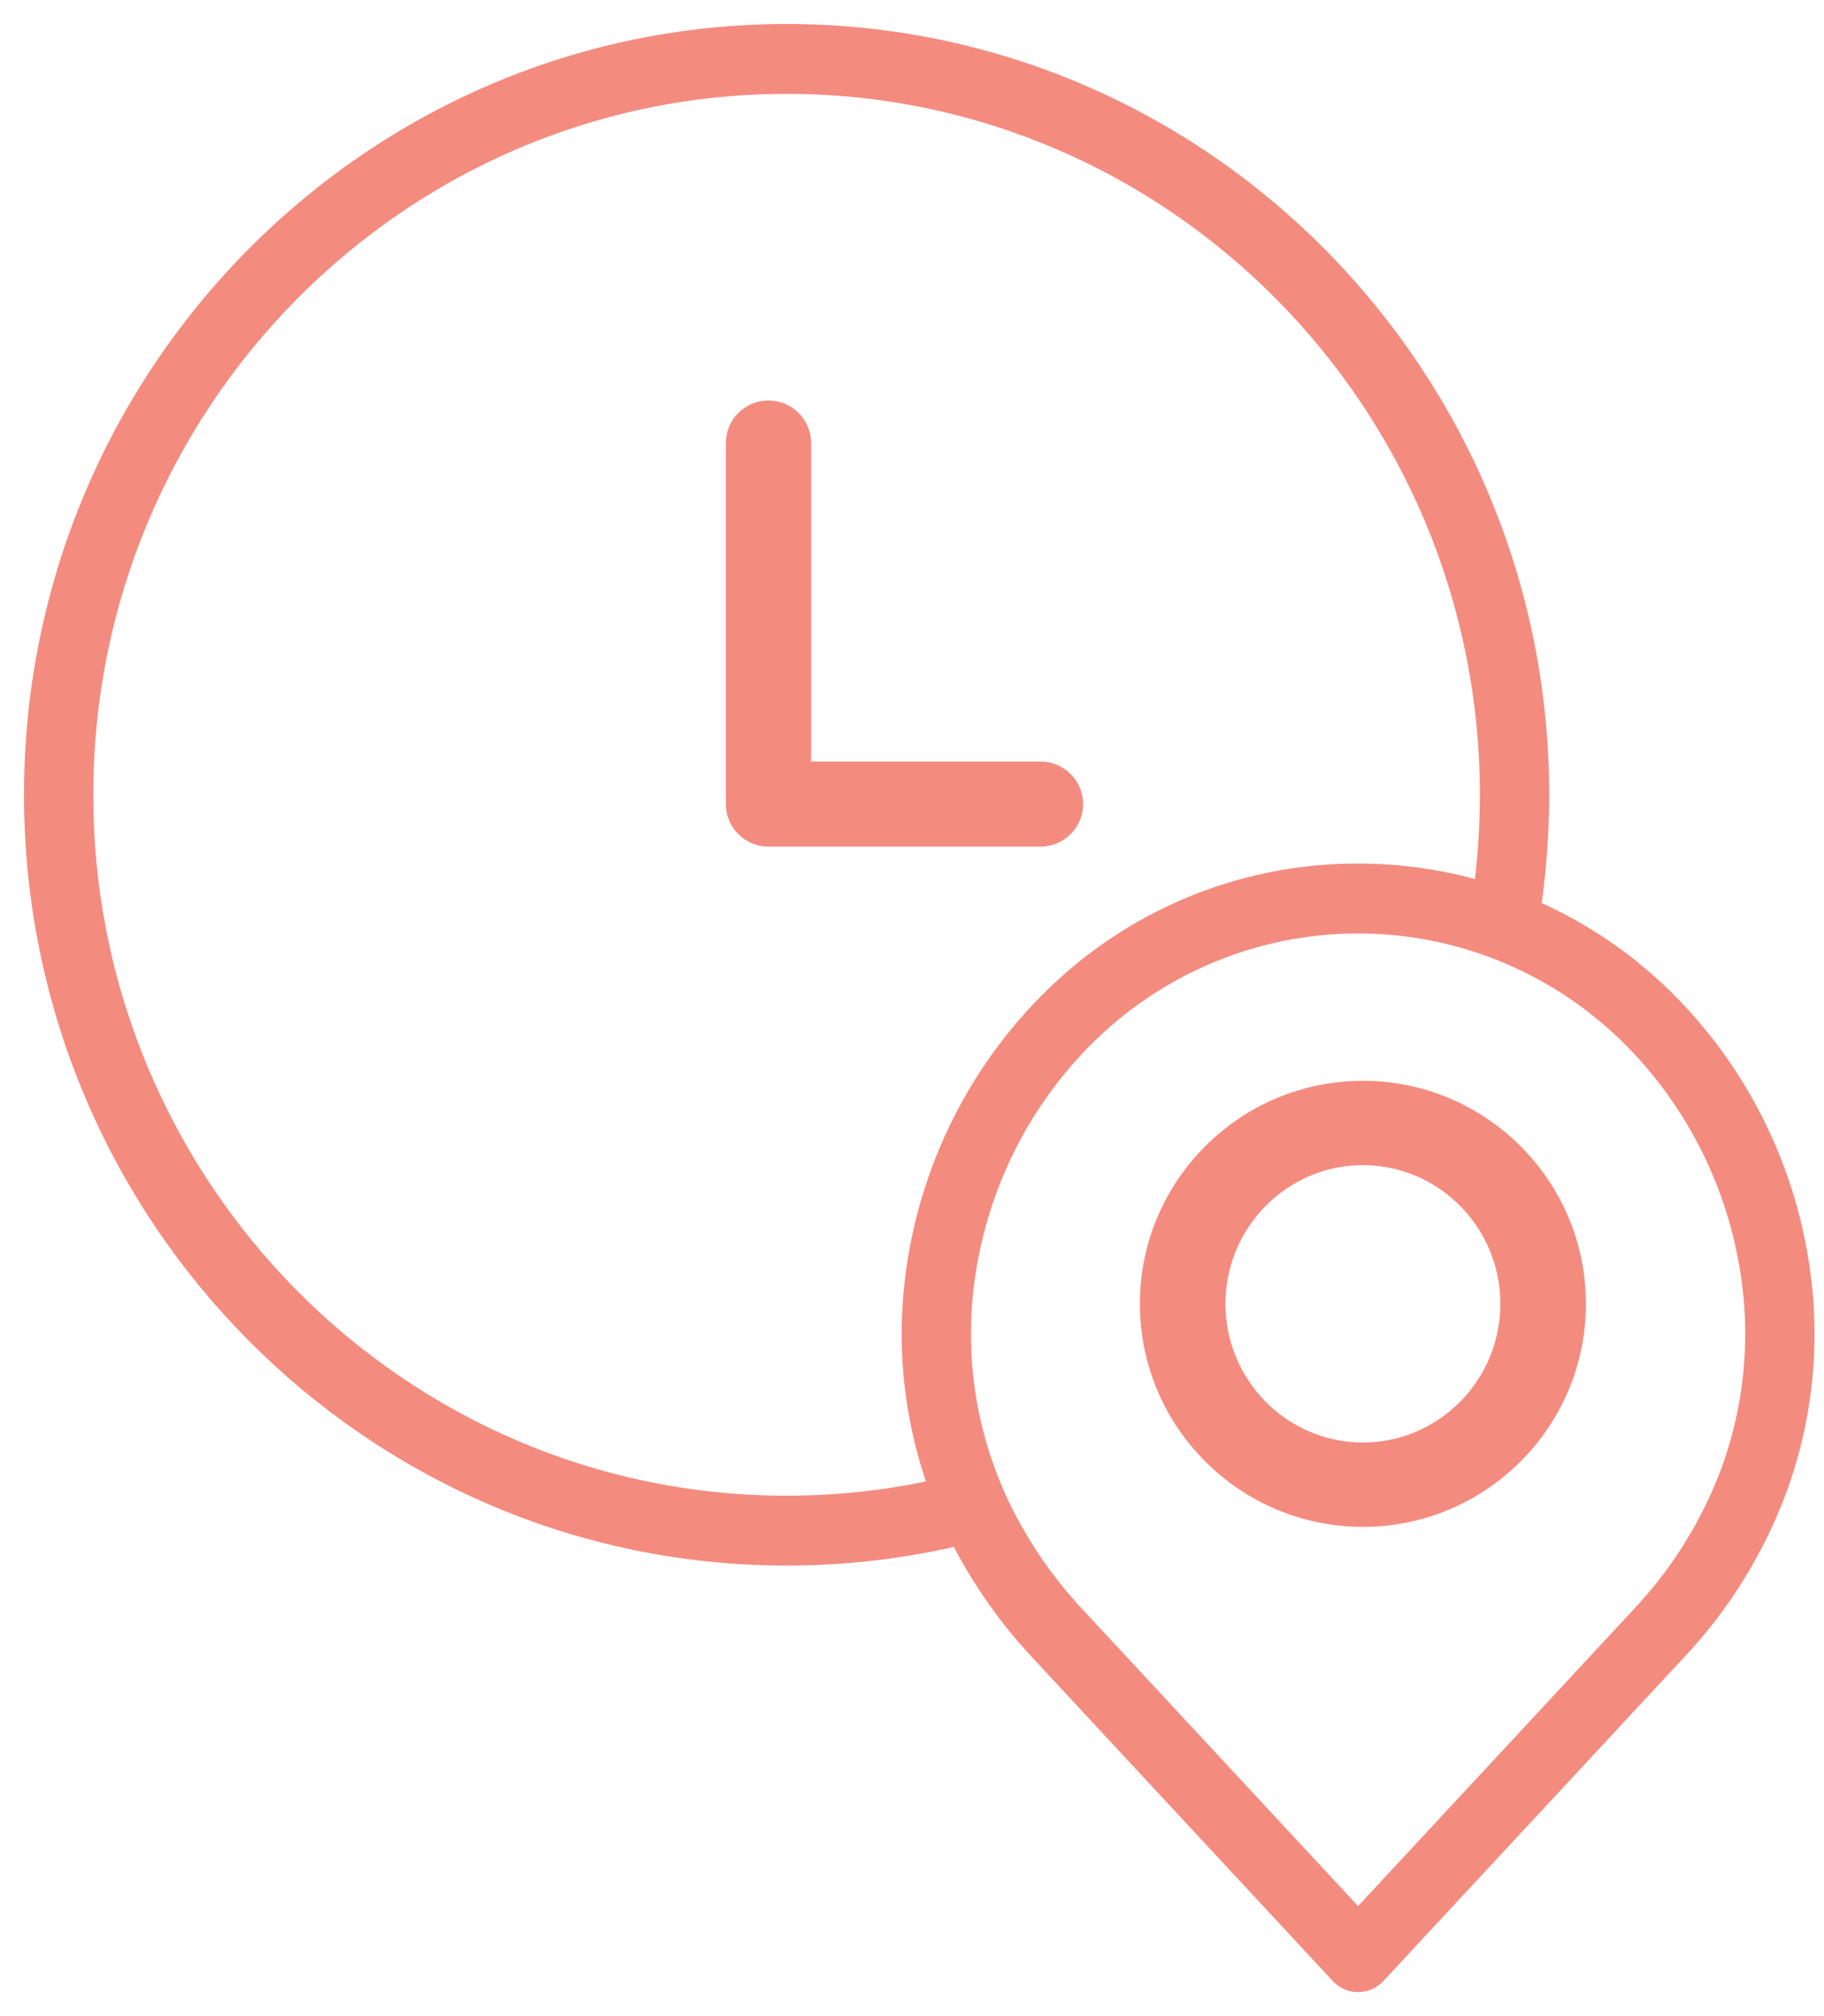 <?xml version="1.0" encoding="UTF-8"?>
<svg width="57px" height="63px" viewBox="0 0 57 63" version="1.1" xmlns="http://www.w3.org/2000/svg" xmlns:xlink="http://www.w3.org/1999/xlink">
    <!-- Generator: Sketch 50.2 (55047) - http://www.bohemiancoding.com/sketch -->
    <title>icon-clock</title>
    <desc>Created with Sketch.</desc>
    <defs></defs>
    <g id="Page-1" stroke="none" stroke-width="1" fill="none" fill-rule="evenodd">
        <g id="icon-clock" transform="translate(-3, -1)">
            <rect id="Rectangle-6" x="0" y="0" width="64" height="64"></rect>
            <g id="location-time" transform="translate(4, 2)" fill="#F48B7F" fill-rule="nonzero" stroke="#F48B7F">
                <path d="M23.581,47.671 C25.385,47.672 27.183,47.464 28.94,47.052 C29.613,48.37 30.467,49.586 31.477,50.661 L40.833,60.734 C40.991,60.904 41.21,61 41.44,61 C41.67,61 41.89,60.904 42.047,60.734 L51.404,50.661 C52.799,49.191 53.884,47.45 54.592,45.543 C55.266,43.707 55.55,41.749 55.426,39.794 C55.194,36.227 53.692,32.865 51.198,30.329 C49.966,29.076 48.508,28.071 46.903,27.369 C47.075,26.199 47.162,25.018 47.162,23.836 C47.162,10.693 36.584,0 23.581,0 C10.579,0 0,10.693 0,23.836 C0,36.979 10.578,47.671 23.581,47.671 Z M53.765,39.907 C53.872,41.627 53.621,43.351 53.028,44.967 C52.396,46.659 51.43,48.205 50.19,49.509 L41.44,58.929 L32.691,49.509 C31.665,48.422 30.822,47.173 30.196,45.811 C30.178,45.753 30.153,45.697 30.123,45.645 C30.026,45.42 29.935,45.194 29.853,44.967 C29.259,43.351 29.008,41.627 29.116,39.907 C29.322,36.745 30.652,33.765 32.863,31.517 C35.135,29.213 38.222,27.918 41.441,27.918 C44.66,27.918 47.746,29.213 50.019,31.517 C52.229,33.765 53.559,36.745 53.765,39.907 Z M23.581,1.683 C35.665,1.683 45.496,11.621 45.496,23.836 C45.496,24.823 45.432,25.809 45.303,26.788 C44.048,26.42 42.747,26.234 41.44,26.235 C37.777,26.224 34.262,27.699 31.683,30.329 C29.189,32.865 27.687,36.227 27.455,39.794 C27.332,41.725 27.609,43.661 28.266,45.478 C26.727,45.817 25.156,45.988 23.581,45.988 C11.496,45.988 1.665,36.051 1.665,23.836 C1.665,11.621 11.496,1.683 23.581,1.683 Z" id="Shape" stroke-width="0.5"></path>
                <path d="M23.015,24.955 L31.515,24.955 C31.975,24.955 32.348,24.583 32.348,24.126 C32.348,23.668 31.975,23.297 31.515,23.297 L23.848,23.297 L23.848,12.844 C23.848,12.386 23.475,12.015 23.015,12.015 C22.555,12.015 22.182,12.386 22.182,12.844 L22.182,24.126 C22.182,24.345 22.27,24.556 22.426,24.712 C22.582,24.867 22.794,24.955 23.015,24.955 Z" id="Shape"></path>
                <path d="M35.121,39.742 C35.121,43.31 38.024,46.212 41.591,46.212 C45.158,46.212 48.061,43.31 48.061,39.742 C48.061,36.175 45.158,33.273 41.591,33.273 C38.024,33.273 35.121,36.175 35.121,39.742 Z M46.386,39.742 C46.386,42.407 44.235,44.576 41.591,44.576 C38.947,44.576 36.796,42.408 36.796,39.742 C36.796,37.077 38.947,34.909 41.591,34.909 C44.235,34.909 46.386,37.077 46.386,39.742 Z" id="Shape"></path>
            </g>
        </g>
    </g>
</svg>